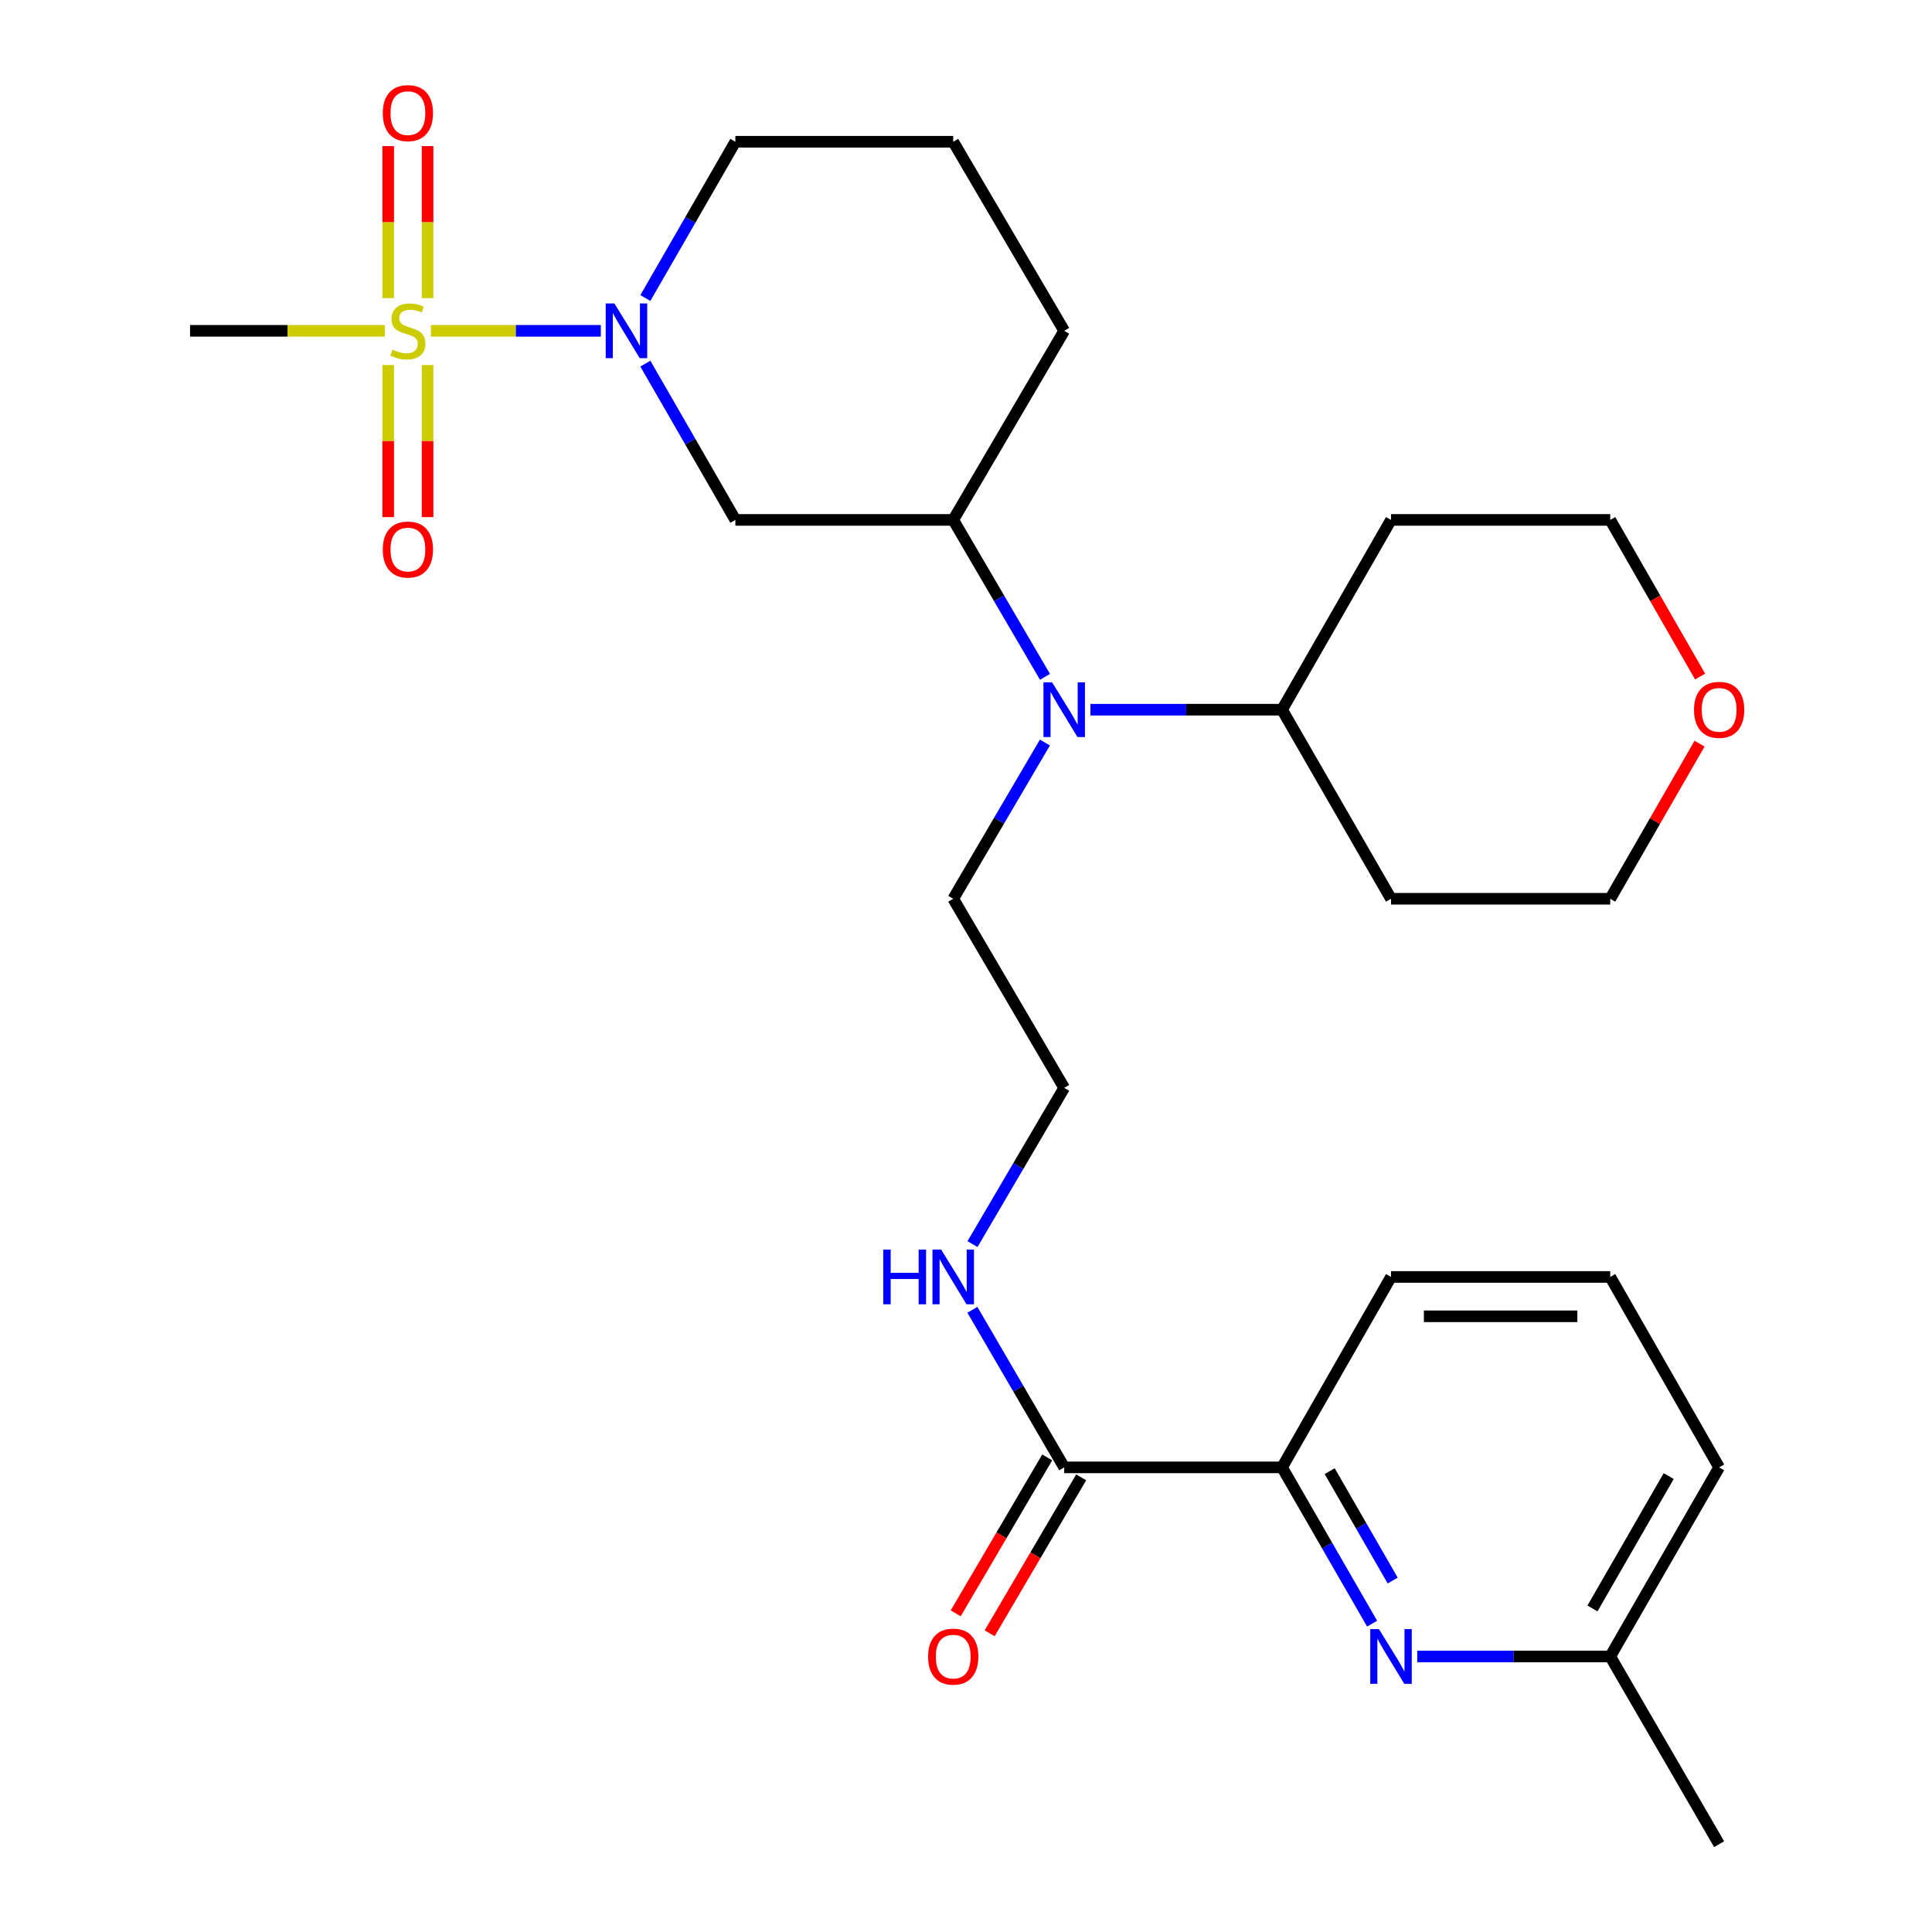 <?xml version='1.0' encoding='iso-8859-1'?>
<svg version='1.1' baseProfile='full'
              xmlns='http://www.w3.org/2000/svg'
                      xmlns:rdkit='http://www.rdkit.org/xml'
                      xmlns:xlink='http://www.w3.org/1999/xlink'
                  xml:space='preserve'
width='1000px' height='1000px' viewBox='0 0 1000 1000'>
<!-- END OF HEADER -->
<rect style='opacity:1.0;fill:#FFFFFF;stroke:none' width='1000' height='1000' x='0' y='0'> </rect>
<path class='bond-0' d='M 223.035,171.235 L 267.009,171.235' style='fill:none;fill-rule:evenodd;stroke:#CCCC00;stroke-width:6px;stroke-linecap:butt;stroke-linejoin:miter;stroke-opacity:1' />
<path class='bond-0' d='M 267.009,171.235 L 310.984,171.235' style='fill:none;fill-rule:evenodd;stroke:#0000FF;stroke-width:6px;stroke-linecap:butt;stroke-linejoin:miter;stroke-opacity:1' />
<path class='bond-7' d='M 200.939,188.943 L 200.939,228.3' style='fill:none;fill-rule:evenodd;stroke:#CCCC00;stroke-width:6px;stroke-linecap:butt;stroke-linejoin:miter;stroke-opacity:1' />
<path class='bond-7' d='M 200.939,228.3 L 200.939,267.657' style='fill:none;fill-rule:evenodd;stroke:#FF0000;stroke-width:6px;stroke-linecap:butt;stroke-linejoin:miter;stroke-opacity:1' />
<path class='bond-7' d='M 221.314,188.943 L 221.314,228.3' style='fill:none;fill-rule:evenodd;stroke:#CCCC00;stroke-width:6px;stroke-linecap:butt;stroke-linejoin:miter;stroke-opacity:1' />
<path class='bond-7' d='M 221.314,228.3 L 221.314,267.657' style='fill:none;fill-rule:evenodd;stroke:#FF0000;stroke-width:6px;stroke-linecap:butt;stroke-linejoin:miter;stroke-opacity:1' />
<path class='bond-8' d='M 221.314,154.296 L 221.314,114.961' style='fill:none;fill-rule:evenodd;stroke:#CCCC00;stroke-width:6px;stroke-linecap:butt;stroke-linejoin:miter;stroke-opacity:1' />
<path class='bond-8' d='M 221.314,114.961 L 221.314,75.626' style='fill:none;fill-rule:evenodd;stroke:#FF0000;stroke-width:6px;stroke-linecap:butt;stroke-linejoin:miter;stroke-opacity:1' />
<path class='bond-8' d='M 200.939,154.296 L 200.939,114.961' style='fill:none;fill-rule:evenodd;stroke:#CCCC00;stroke-width:6px;stroke-linecap:butt;stroke-linejoin:miter;stroke-opacity:1' />
<path class='bond-8' d='M 200.939,114.961 L 200.939,75.626' style='fill:none;fill-rule:evenodd;stroke:#FF0000;stroke-width:6px;stroke-linecap:butt;stroke-linejoin:miter;stroke-opacity:1' />
<path class='bond-14' d='M 199.228,171.235 L 148.795,171.235' style='fill:none;fill-rule:evenodd;stroke:#CCCC00;stroke-width:6px;stroke-linecap:butt;stroke-linejoin:miter;stroke-opacity:1' />
<path class='bond-14' d='M 148.795,171.235 L 98.362,171.235' style='fill:none;fill-rule:evenodd;stroke:#000000;stroke-width:6px;stroke-linecap:butt;stroke-linejoin:miter;stroke-opacity:1' />
<path class='bond-1' d='M 334.036,188.219 L 357.331,228.661' style='fill:none;fill-rule:evenodd;stroke:#0000FF;stroke-width:6px;stroke-linecap:butt;stroke-linejoin:miter;stroke-opacity:1' />
<path class='bond-1' d='M 357.331,228.661 L 380.625,269.104' style='fill:none;fill-rule:evenodd;stroke:#000000;stroke-width:6px;stroke-linecap:butt;stroke-linejoin:miter;stroke-opacity:1' />
<path class='bond-15' d='M 334.036,154.252 L 357.331,113.809' style='fill:none;fill-rule:evenodd;stroke:#0000FF;stroke-width:6px;stroke-linecap:butt;stroke-linejoin:miter;stroke-opacity:1' />
<path class='bond-15' d='M 357.331,113.809 L 380.625,73.367' style='fill:none;fill-rule:evenodd;stroke:#000000;stroke-width:6px;stroke-linecap:butt;stroke-linejoin:miter;stroke-opacity:1' />
<path class='bond-3' d='M 380.625,269.104 L 493.39,269.104' style='fill:none;fill-rule:evenodd;stroke:#000000;stroke-width:6px;stroke-linecap:butt;stroke-linejoin:miter;stroke-opacity:1' />
<path class='bond-2' d='M 710.198,840.395 L 686.894,799.953' style='fill:none;fill-rule:evenodd;stroke:#0000FF;stroke-width:6px;stroke-linecap:butt;stroke-linejoin:miter;stroke-opacity:1' />
<path class='bond-2' d='M 686.894,799.953 L 663.591,759.51' style='fill:none;fill-rule:evenodd;stroke:#000000;stroke-width:6px;stroke-linecap:butt;stroke-linejoin:miter;stroke-opacity:1' />
<path class='bond-2' d='M 720.861,818.09 L 704.548,789.78' style='fill:none;fill-rule:evenodd;stroke:#0000FF;stroke-width:6px;stroke-linecap:butt;stroke-linejoin:miter;stroke-opacity:1' />
<path class='bond-2' d='M 704.548,789.78 L 688.236,761.47' style='fill:none;fill-rule:evenodd;stroke:#000000;stroke-width:6px;stroke-linecap:butt;stroke-linejoin:miter;stroke-opacity:1' />
<path class='bond-13' d='M 733.561,857.379 L 783.506,857.379' style='fill:none;fill-rule:evenodd;stroke:#0000FF;stroke-width:6px;stroke-linecap:butt;stroke-linejoin:miter;stroke-opacity:1' />
<path class='bond-13' d='M 783.506,857.379 L 833.451,857.379' style='fill:none;fill-rule:evenodd;stroke:#000000;stroke-width:6px;stroke-linecap:butt;stroke-linejoin:miter;stroke-opacity:1' />
<path class='bond-5' d='M 493.39,269.104 L 517.137,309.717' style='fill:none;fill-rule:evenodd;stroke:#000000;stroke-width:6px;stroke-linecap:butt;stroke-linejoin:miter;stroke-opacity:1' />
<path class='bond-5' d='M 517.137,309.717 L 540.883,350.33' style='fill:none;fill-rule:evenodd;stroke:#0000FF;stroke-width:6px;stroke-linecap:butt;stroke-linejoin:miter;stroke-opacity:1' />
<path class='bond-28' d='M 493.39,269.104 L 550.826,171.235' style='fill:none;fill-rule:evenodd;stroke:#000000;stroke-width:6px;stroke-linecap:butt;stroke-linejoin:miter;stroke-opacity:1' />
<path class='bond-4' d='M 550.826,759.51 L 527.064,718.731' style='fill:none;fill-rule:evenodd;stroke:#000000;stroke-width:6px;stroke-linecap:butt;stroke-linejoin:miter;stroke-opacity:1' />
<path class='bond-4' d='M 527.064,718.731 L 503.303,677.952' style='fill:none;fill-rule:evenodd;stroke:#0000FF;stroke-width:6px;stroke-linecap:butt;stroke-linejoin:miter;stroke-opacity:1' />
<path class='bond-6' d='M 550.826,759.51 L 663.591,759.51' style='fill:none;fill-rule:evenodd;stroke:#000000;stroke-width:6px;stroke-linecap:butt;stroke-linejoin:miter;stroke-opacity:1' />
<path class='bond-10' d='M 542.039,754.354 L 518.356,794.71' style='fill:none;fill-rule:evenodd;stroke:#000000;stroke-width:6px;stroke-linecap:butt;stroke-linejoin:miter;stroke-opacity:1' />
<path class='bond-10' d='M 518.356,794.71 L 494.673,835.065' style='fill:none;fill-rule:evenodd;stroke:#FF0000;stroke-width:6px;stroke-linecap:butt;stroke-linejoin:miter;stroke-opacity:1' />
<path class='bond-10' d='M 559.612,764.667 L 535.929,805.022' style='fill:none;fill-rule:evenodd;stroke:#000000;stroke-width:6px;stroke-linecap:butt;stroke-linejoin:miter;stroke-opacity:1' />
<path class='bond-10' d='M 535.929,805.022 L 512.245,845.378' style='fill:none;fill-rule:evenodd;stroke:#FF0000;stroke-width:6px;stroke-linecap:butt;stroke-linejoin:miter;stroke-opacity:1' />
<path class='bond-9' d='M 564.385,367.334 L 613.988,367.334' style='fill:none;fill-rule:evenodd;stroke:#0000FF;stroke-width:6px;stroke-linecap:butt;stroke-linejoin:miter;stroke-opacity:1' />
<path class='bond-9' d='M 613.988,367.334 L 663.591,367.334' style='fill:none;fill-rule:evenodd;stroke:#000000;stroke-width:6px;stroke-linecap:butt;stroke-linejoin:miter;stroke-opacity:1' />
<path class='bond-19' d='M 540.851,384.331 L 517.12,424.767' style='fill:none;fill-rule:evenodd;stroke:#0000FF;stroke-width:6px;stroke-linecap:butt;stroke-linejoin:miter;stroke-opacity:1' />
<path class='bond-19' d='M 517.12,424.767 L 493.39,465.203' style='fill:none;fill-rule:evenodd;stroke:#000000;stroke-width:6px;stroke-linecap:butt;stroke-linejoin:miter;stroke-opacity:1' />
<path class='bond-21' d='M 663.591,759.51 L 719.984,660.94' style='fill:none;fill-rule:evenodd;stroke:#000000;stroke-width:6px;stroke-linecap:butt;stroke-linejoin:miter;stroke-opacity:1' />
<path class='bond-16' d='M 663.591,367.334 L 719.984,465.203' style='fill:none;fill-rule:evenodd;stroke:#000000;stroke-width:6px;stroke-linecap:butt;stroke-linejoin:miter;stroke-opacity:1' />
<path class='bond-17' d='M 663.591,367.334 L 719.984,269.104' style='fill:none;fill-rule:evenodd;stroke:#000000;stroke-width:6px;stroke-linecap:butt;stroke-linejoin:miter;stroke-opacity:1' />
<path class='bond-11' d='M 503.365,643.943 L 527.095,603.507' style='fill:none;fill-rule:evenodd;stroke:#0000FF;stroke-width:6px;stroke-linecap:butt;stroke-linejoin:miter;stroke-opacity:1' />
<path class='bond-11' d='M 527.095,603.507 L 550.826,563.071' style='fill:none;fill-rule:evenodd;stroke:#000000;stroke-width:6px;stroke-linecap:butt;stroke-linejoin:miter;stroke-opacity:1' />
<path class='bond-12' d='M 879.98,350.183 L 856.715,309.643' style='fill:none;fill-rule:evenodd;stroke:#FF0000;stroke-width:6px;stroke-linecap:butt;stroke-linejoin:miter;stroke-opacity:1' />
<path class='bond-12' d='M 856.715,309.643 L 833.451,269.104' style='fill:none;fill-rule:evenodd;stroke:#000000;stroke-width:6px;stroke-linecap:butt;stroke-linejoin:miter;stroke-opacity:1' />
<path class='bond-29' d='M 879.694,384.918 L 856.573,425.06' style='fill:none;fill-rule:evenodd;stroke:#FF0000;stroke-width:6px;stroke-linecap:butt;stroke-linejoin:miter;stroke-opacity:1' />
<path class='bond-29' d='M 856.573,425.06 L 833.451,465.203' style='fill:none;fill-rule:evenodd;stroke:#000000;stroke-width:6px;stroke-linecap:butt;stroke-linejoin:miter;stroke-opacity:1' />
<path class='bond-27' d='M 833.451,857.379 L 889.822,954.545' style='fill:none;fill-rule:evenodd;stroke:#000000;stroke-width:6px;stroke-linecap:butt;stroke-linejoin:miter;stroke-opacity:1' />
<path class='bond-30' d='M 833.451,857.379 L 889.822,759.51' style='fill:none;fill-rule:evenodd;stroke:#000000;stroke-width:6px;stroke-linecap:butt;stroke-linejoin:miter;stroke-opacity:1' />
<path class='bond-30' d='M 824.251,832.529 L 863.711,764.021' style='fill:none;fill-rule:evenodd;stroke:#000000;stroke-width:6px;stroke-linecap:butt;stroke-linejoin:miter;stroke-opacity:1' />
<path class='bond-22' d='M 380.625,73.367 L 493.39,73.367' style='fill:none;fill-rule:evenodd;stroke:#000000;stroke-width:6px;stroke-linecap:butt;stroke-linejoin:miter;stroke-opacity:1' />
<path class='bond-23' d='M 719.984,465.203 L 833.451,465.203' style='fill:none;fill-rule:evenodd;stroke:#000000;stroke-width:6px;stroke-linecap:butt;stroke-linejoin:miter;stroke-opacity:1' />
<path class='bond-24' d='M 719.984,269.104 L 833.451,269.104' style='fill:none;fill-rule:evenodd;stroke:#000000;stroke-width:6px;stroke-linecap:butt;stroke-linejoin:miter;stroke-opacity:1' />
<path class='bond-18' d='M 550.826,563.071 L 493.39,465.203' style='fill:none;fill-rule:evenodd;stroke:#000000;stroke-width:6px;stroke-linecap:butt;stroke-linejoin:miter;stroke-opacity:1' />
<path class='bond-20' d='M 550.826,171.235 L 493.39,73.367' style='fill:none;fill-rule:evenodd;stroke:#000000;stroke-width:6px;stroke-linecap:butt;stroke-linejoin:miter;stroke-opacity:1' />
<path class='bond-25' d='M 719.984,660.94 L 833.451,660.94' style='fill:none;fill-rule:evenodd;stroke:#000000;stroke-width:6px;stroke-linecap:butt;stroke-linejoin:miter;stroke-opacity:1' />
<path class='bond-25' d='M 737.004,681.315 L 816.431,681.315' style='fill:none;fill-rule:evenodd;stroke:#000000;stroke-width:6px;stroke-linecap:butt;stroke-linejoin:miter;stroke-opacity:1' />
<path class='bond-26' d='M 833.451,660.94 L 889.822,759.51' style='fill:none;fill-rule:evenodd;stroke:#000000;stroke-width:6px;stroke-linecap:butt;stroke-linejoin:miter;stroke-opacity:1' />
<path  class='atom-0' d='M 203.127 180.955
Q 203.447 181.075, 204.767 181.635
Q 206.087 182.195, 207.527 182.555
Q 209.007 182.875, 210.447 182.875
Q 213.127 182.875, 214.687 181.595
Q 216.247 180.275, 216.247 177.995
Q 216.247 176.435, 215.447 175.475
Q 214.687 174.515, 213.487 173.995
Q 212.287 173.475, 210.287 172.875
Q 207.767 172.115, 206.247 171.395
Q 204.767 170.675, 203.687 169.155
Q 202.647 167.635, 202.647 165.075
Q 202.647 161.515, 205.047 159.315
Q 207.487 157.115, 212.287 157.115
Q 215.567 157.115, 219.287 158.675
L 218.367 161.755
Q 214.967 160.355, 212.407 160.355
Q 209.647 160.355, 208.127 161.515
Q 206.607 162.635, 206.647 164.595
Q 206.647 166.115, 207.407 167.035
Q 208.207 167.955, 209.327 168.475
Q 210.487 168.995, 212.407 169.595
Q 214.967 170.395, 216.487 171.195
Q 218.007 171.995, 219.087 173.635
Q 220.207 175.235, 220.207 177.995
Q 220.207 181.915, 217.567 184.035
Q 214.967 186.115, 210.607 186.115
Q 208.087 186.115, 206.167 185.555
Q 204.287 185.035, 202.047 184.115
L 203.127 180.955
' fill='#CCCC00'/>
<path  class='atom-1' d='M 317.994 157.075
L 327.274 172.075
Q 328.194 173.555, 329.674 176.235
Q 331.154 178.915, 331.234 179.075
L 331.234 157.075
L 334.994 157.075
L 334.994 185.395
L 331.114 185.395
L 321.154 168.995
Q 319.994 167.075, 318.754 164.875
Q 317.554 162.675, 317.194 161.995
L 317.194 185.395
L 313.514 185.395
L 313.514 157.075
L 317.994 157.075
' fill='#0000FF'/>
<path  class='atom-3' d='M 713.724 843.219
L 723.004 858.219
Q 723.924 859.699, 725.404 862.379
Q 726.884 865.059, 726.964 865.219
L 726.964 843.219
L 730.724 843.219
L 730.724 871.539
L 726.844 871.539
L 716.884 855.139
Q 715.724 853.219, 714.484 851.019
Q 713.284 848.819, 712.924 848.139
L 712.924 871.539
L 709.244 871.539
L 709.244 843.219
L 713.724 843.219
' fill='#0000FF'/>
<path  class='atom-6' d='M 544.566 353.174
L 553.846 368.174
Q 554.766 369.654, 556.246 372.334
Q 557.726 375.014, 557.806 375.174
L 557.806 353.174
L 561.566 353.174
L 561.566 381.494
L 557.686 381.494
L 547.726 365.094
Q 546.566 363.174, 545.326 360.974
Q 544.126 358.774, 543.766 358.094
L 543.766 381.494
L 540.086 381.494
L 540.086 353.174
L 544.566 353.174
' fill='#0000FF'/>
<path  class='atom-8' d='M 198.127 284.442
Q 198.127 277.642, 201.487 273.842
Q 204.847 270.042, 211.127 270.042
Q 217.407 270.042, 220.767 273.842
Q 224.127 277.642, 224.127 284.442
Q 224.127 291.322, 220.727 295.242
Q 217.327 299.122, 211.127 299.122
Q 204.887 299.122, 201.487 295.242
Q 198.127 291.362, 198.127 284.442
M 211.127 295.922
Q 215.447 295.922, 217.767 293.042
Q 220.127 290.122, 220.127 284.442
Q 220.127 278.882, 217.767 276.082
Q 215.447 273.242, 211.127 273.242
Q 206.807 273.242, 204.447 276.042
Q 202.127 278.842, 202.127 284.442
Q 202.127 290.162, 204.447 293.042
Q 206.807 295.922, 211.127 295.922
' fill='#FF0000'/>
<path  class='atom-9' d='M 198.127 58.55
Q 198.127 51.75, 201.487 47.95
Q 204.847 44.15, 211.127 44.15
Q 217.407 44.15, 220.767 47.95
Q 224.127 51.75, 224.127 58.55
Q 224.127 65.43, 220.727 69.35
Q 217.327 73.23, 211.127 73.23
Q 204.887 73.23, 201.487 69.35
Q 198.127 65.47, 198.127 58.55
M 211.127 70.03
Q 215.447 70.03, 217.767 67.15
Q 220.127 64.23, 220.127 58.55
Q 220.127 52.99, 217.767 50.19
Q 215.447 47.35, 211.127 47.35
Q 206.807 47.35, 204.447 50.15
Q 202.127 52.95, 202.127 58.55
Q 202.127 64.27, 204.447 67.15
Q 206.807 70.03, 211.127 70.03
' fill='#FF0000'/>
<path  class='atom-11' d='M 480.39 857.459
Q 480.39 850.659, 483.75 846.859
Q 487.11 843.059, 493.39 843.059
Q 499.67 843.059, 503.03 846.859
Q 506.39 850.659, 506.39 857.459
Q 506.39 864.339, 502.99 868.259
Q 499.59 872.139, 493.39 872.139
Q 487.15 872.139, 483.75 868.259
Q 480.39 864.379, 480.39 857.459
M 493.39 868.939
Q 497.71 868.939, 500.03 866.059
Q 502.39 863.139, 502.39 857.459
Q 502.39 851.899, 500.03 849.099
Q 497.71 846.259, 493.39 846.259
Q 489.07 846.259, 486.71 849.059
Q 484.39 851.859, 484.39 857.459
Q 484.39 863.179, 486.71 866.059
Q 489.07 868.939, 493.39 868.939
' fill='#FF0000'/>
<path  class='atom-12' d='M 457.17 646.78
L 461.01 646.78
L 461.01 658.82
L 475.49 658.82
L 475.49 646.78
L 479.33 646.78
L 479.33 675.1
L 475.49 675.1
L 475.49 662.02
L 461.01 662.02
L 461.01 675.1
L 457.17 675.1
L 457.17 646.78
' fill='#0000FF'/>
<path  class='atom-12' d='M 487.13 646.78
L 496.41 661.78
Q 497.33 663.26, 498.81 665.94
Q 500.29 668.62, 500.37 668.78
L 500.37 646.78
L 504.13 646.78
L 504.13 675.1
L 500.25 675.1
L 490.29 658.7
Q 489.13 656.78, 487.89 654.58
Q 486.69 652.38, 486.33 651.7
L 486.33 675.1
L 482.65 675.1
L 482.65 646.78
L 487.13 646.78
' fill='#0000FF'/>
<path  class='atom-13' d='M 876.822 367.414
Q 876.822 360.614, 880.182 356.814
Q 883.542 353.014, 889.822 353.014
Q 896.102 353.014, 899.462 356.814
Q 902.822 360.614, 902.822 367.414
Q 902.822 374.294, 899.422 378.214
Q 896.022 382.094, 889.822 382.094
Q 883.582 382.094, 880.182 378.214
Q 876.822 374.334, 876.822 367.414
M 889.822 378.894
Q 894.142 378.894, 896.462 376.014
Q 898.822 373.094, 898.822 367.414
Q 898.822 361.854, 896.462 359.054
Q 894.142 356.214, 889.822 356.214
Q 885.502 356.214, 883.142 359.014
Q 880.822 361.814, 880.822 367.414
Q 880.822 373.134, 883.142 376.014
Q 885.502 378.894, 889.822 378.894
' fill='#FF0000'/>
</svg>
